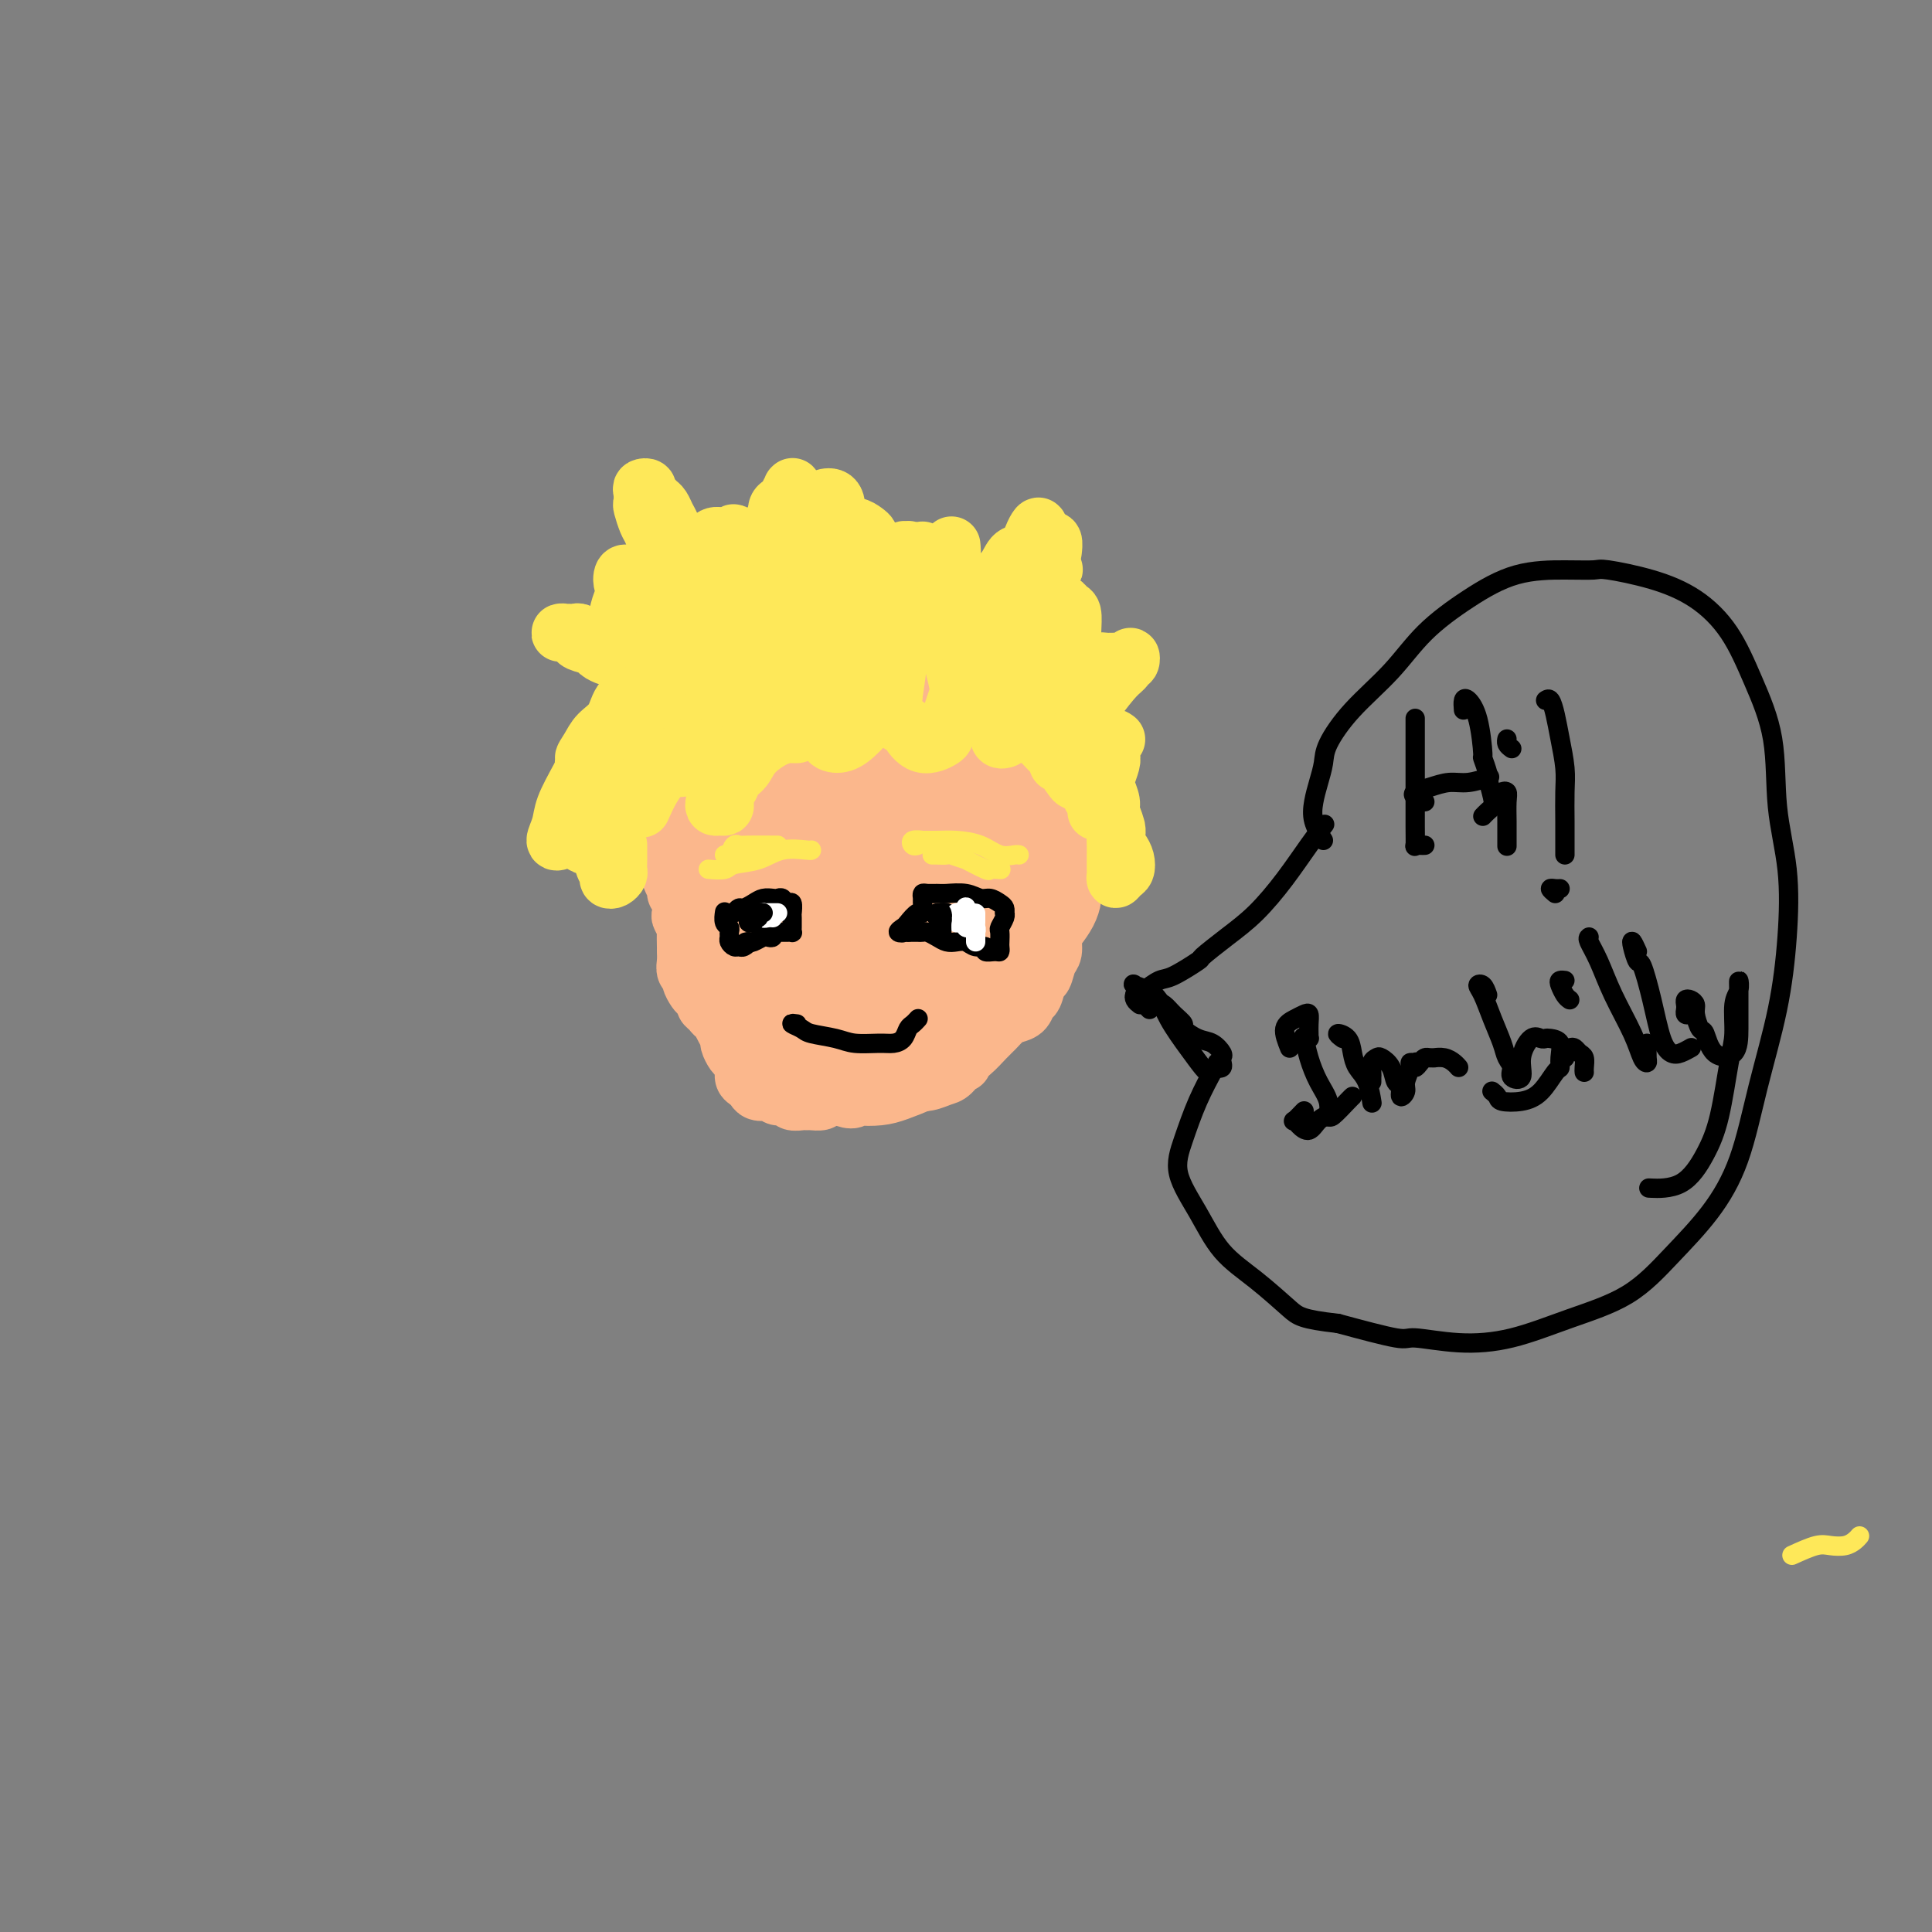 <svg viewBox='0 0 400 400' version='1.1' xmlns='http://www.w3.org/2000/svg' xmlns:xlink='http://www.w3.org/1999/xlink'><rect x="0" y="0" width="400" height="400" fill="#808080" stroke="none"/><g fill='none' stroke='#FBB78C' stroke-width='12' stroke-linecap='round' stroke-linejoin='round'><path d='M158,138c-0.779,-0.297 -1.558,-0.594 -2,-1c-0.442,-0.406 -0.546,-0.922 -1,-1c-0.454,-0.078 -1.258,0.283 -2,1c-0.742,0.717 -1.422,1.791 -2,3c-0.578,1.209 -1.056,2.554 -2,4c-0.944,1.446 -2.355,2.995 -3,5c-0.645,2.005 -0.523,4.467 -1,7c-0.477,2.533 -1.552,5.137 -2,8c-0.448,2.863 -0.268,5.984 0,9c0.268,3.016 0.625,5.928 1,9c0.375,3.072 0.768,6.305 2,9c1.232,2.695 3.302,4.851 5,7c1.698,2.149 3.024,4.291 5,6c1.976,1.709 4.602,2.986 7,4c2.398,1.014 4.567,1.767 7,2c2.433,0.233 5.128,-0.053 8,0c2.872,0.053 5.920,0.447 9,0c3.080,-0.447 6.193,-1.734 9,-3c2.807,-1.266 5.308,-2.511 8,-4c2.692,-1.489 5.573,-3.223 8,-5c2.427,-1.777 4.398,-3.599 6,-6c1.602,-2.401 2.835,-5.382 4,-8c1.165,-2.618 2.263,-4.872 3,-7c0.737,-2.128 1.114,-4.129 1,-7c-0.114,-2.871 -0.717,-6.611 -1,-8c-0.283,-1.389 -0.244,-0.427 -1,-2c-0.756,-1.573 -2.307,-5.683 -4,-9c-1.693,-3.317 -3.528,-5.842 -6,-8c-2.472,-2.158 -5.580,-3.950 -9,-5c-3.420,-1.050 -7.152,-1.360 -11,-2c-3.848,-0.640 -7.814,-1.612 -12,-2c-4.186,-0.388 -8.593,-0.194 -13,0'/><path d='M169,134c-7.338,0.058 -7.683,2.203 -10,4c-2.317,1.797 -6.606,3.245 -8,4c-1.394,0.755 0.106,0.816 -1,3c-1.106,2.184 -4.819,6.492 -7,11c-2.181,4.508 -2.831,9.215 -3,14c-0.169,4.785 0.143,9.648 1,14c0.857,4.352 2.260,8.194 4,12c1.740,3.806 3.819,7.575 6,10c2.181,2.425 4.466,3.504 7,4c2.534,0.496 5.316,0.407 8,-1c2.684,-1.407 5.268,-4.133 8,-7c2.732,-2.867 5.612,-5.876 8,-9c2.388,-3.124 4.286,-6.363 6,-10c1.714,-3.637 3.245,-7.670 4,-12c0.755,-4.330 0.736,-8.955 1,-13c0.264,-4.045 0.813,-7.509 0,-10c-0.813,-2.491 -2.986,-4.010 -5,-5c-2.014,-0.990 -3.867,-1.453 -6,-1c-2.133,0.453 -4.546,1.822 -7,3c-2.454,1.178 -4.951,2.166 -7,4c-2.049,1.834 -3.652,4.513 -5,7c-1.348,2.487 -2.441,4.783 -3,8c-0.559,3.217 -0.583,7.356 0,11c0.583,3.644 1.773,6.795 3,10c1.227,3.205 2.491,6.465 4,8c1.509,1.535 3.263,1.345 6,1c2.737,-0.345 6.457,-0.844 9,-2c2.543,-1.156 3.911,-2.970 6,-5c2.089,-2.030 4.900,-4.276 7,-7c2.100,-2.724 3.488,-5.926 5,-9c1.512,-3.074 3.146,-6.021 4,-9c0.854,-2.979 0.927,-5.989 1,-9'/><path d='M205,153c1.582,-5.991 0.537,-7.469 -1,-9c-1.537,-1.531 -3.565,-3.116 -6,-4c-2.435,-0.884 -5.276,-1.068 -8,0c-2.724,1.068 -5.332,3.389 -8,6c-2.668,2.611 -5.397,5.513 -8,9c-2.603,3.487 -5.079,7.557 -6,11c-0.921,3.443 -0.286,6.257 0,10c0.286,3.743 0.224,8.415 1,12c0.776,3.585 2.391,6.082 4,8c1.609,1.918 3.213,3.255 5,4c1.787,0.745 3.759,0.898 6,0c2.241,-0.898 4.752,-2.845 7,-5c2.248,-2.155 4.235,-4.517 6,-7c1.765,-2.483 3.310,-5.087 4,-6c0.690,-0.913 0.526,-0.133 1,-2c0.474,-1.867 1.587,-6.379 2,-8c0.413,-1.621 0.124,-0.351 0,-2c-0.124,-1.649 -0.085,-6.218 0,-8c0.085,-1.782 0.217,-0.777 0,-3c-0.217,-2.223 -0.781,-7.674 -2,-11c-1.219,-3.326 -3.092,-4.528 -5,-5c-1.908,-0.472 -3.850,-0.215 -6,1c-2.150,1.215 -4.507,3.388 -6,6c-1.493,2.612 -2.124,5.664 -3,9c-0.876,3.336 -1.999,6.957 -2,11c-0.001,4.043 1.121,8.508 2,12c0.879,3.492 1.515,6.012 2,7c0.485,0.988 0.818,0.444 2,1c1.182,0.556 3.212,2.211 5,3c1.788,0.789 3.334,0.713 5,0c1.666,-0.713 3.452,-2.061 5,-4c1.548,-1.939 2.858,-4.468 4,-7c1.142,-2.532 2.115,-5.066 3,-8c0.885,-2.934 1.681,-6.267 2,-9c0.319,-2.733 0.159,-4.867 0,-7'/><path d='M210,158c0.872,-4.488 0.551,-3.707 0,-3c-0.551,0.707 -1.332,1.341 -2,3c-0.668,1.659 -1.224,4.343 -2,7c-0.776,2.657 -1.772,5.285 -2,8c-0.228,2.715 0.313,5.516 1,8c0.687,2.484 1.522,4.652 2,6c0.478,1.348 0.600,1.877 1,2c0.400,0.123 1.079,-0.161 2,-1c0.921,-0.839 2.086,-2.232 3,-4c0.914,-1.768 1.577,-3.911 2,-6c0.423,-2.089 0.604,-4.126 1,-7c0.396,-2.874 1.006,-6.587 1,-9c-0.006,-2.413 -0.628,-3.527 -1,-4c-0.372,-0.473 -0.493,-0.305 -1,1c-0.507,1.305 -1.400,3.747 -2,6c-0.600,2.253 -0.907,4.318 -1,7c-0.093,2.682 0.028,5.980 0,8c-0.028,2.020 -0.204,2.761 0,4c0.204,1.239 0.787,2.974 1,3c0.213,0.026 0.056,-1.659 0,-3c-0.056,-1.341 -0.009,-2.339 0,-4c0.009,-1.661 -0.018,-3.986 0,-6c0.018,-2.014 0.081,-3.715 0,-5c-0.081,-1.285 -0.305,-2.152 -1,-2c-0.695,0.152 -1.862,1.323 -3,3c-1.138,1.677 -2.247,3.861 -3,6c-0.753,2.139 -1.150,4.233 -2,6c-0.850,1.767 -2.152,3.206 -3,4c-0.848,0.794 -1.242,0.941 -2,1c-0.758,0.059 -1.879,0.029 -3,0'/><path d='M196,187c-0.857,0.261 -0.500,0.414 -1,0c-0.500,-0.414 -1.858,-1.395 -3,-3c-1.142,-1.605 -2.069,-3.833 -3,-6c-0.931,-2.167 -1.865,-4.272 -3,-7c-1.135,-2.728 -2.471,-6.078 -4,-8c-1.529,-1.922 -3.252,-2.414 -5,-3c-1.748,-0.586 -3.520,-1.265 -5,-2c-1.480,-0.735 -2.667,-1.527 -4,-2c-1.333,-0.473 -2.813,-0.628 -4,-1c-1.187,-0.372 -2.080,-0.962 -3,0c-0.920,0.962 -1.867,3.478 -3,6c-1.133,2.522 -2.453,5.052 -3,8c-0.547,2.948 -0.322,6.314 0,10c0.322,3.686 0.739,7.692 2,11c1.261,3.308 3.365,5.917 5,8c1.635,2.083 2.801,3.639 4,4c1.199,0.361 2.430,-0.475 3,-1c0.570,-0.525 0.480,-0.740 1,-2c0.520,-1.260 1.652,-3.566 3,-6c1.348,-2.434 2.913,-4.996 4,-8c1.087,-3.004 1.695,-6.452 2,-10c0.305,-3.548 0.308,-7.198 0,-11c-0.308,-3.802 -0.927,-7.758 -2,-11c-1.073,-3.242 -2.602,-5.772 -4,-8c-1.398,-2.228 -2.667,-4.155 -4,-5c-1.333,-0.845 -2.730,-0.607 -4,0c-1.270,0.607 -2.414,1.584 -4,3c-1.586,1.416 -3.614,3.271 -5,6c-1.386,2.729 -2.128,6.334 -3,10c-0.872,3.666 -1.873,7.395 -2,12c-0.127,4.605 0.620,10.086 1,15c0.380,4.914 0.394,9.261 1,13c0.606,3.739 1.803,6.869 3,10'/><path d='M156,209c1.667,7.124 3.336,5.934 5,6c1.664,0.066 3.323,1.389 5,2c1.677,0.611 3.373,0.511 5,0c1.627,-0.511 3.185,-1.431 4,-2c0.815,-0.569 0.886,-0.785 2,-2c1.114,-1.215 3.272,-3.429 5,-6c1.728,-2.571 3.028,-5.498 4,-8c0.972,-2.502 1.616,-4.579 2,-7c0.384,-2.421 0.509,-5.187 1,-8c0.491,-2.813 1.349,-5.672 1,-8c-0.349,-2.328 -1.904,-4.124 -3,-5c-1.096,-0.876 -1.732,-0.832 -2,-1c-0.268,-0.168 -0.169,-0.547 -1,-1c-0.831,-0.453 -2.592,-0.980 -4,-1c-1.408,-0.020 -2.462,0.466 -4,1c-1.538,0.534 -3.560,1.117 -5,2c-1.440,0.883 -2.299,2.068 -3,4c-0.701,1.932 -1.244,4.612 -2,7c-0.756,2.388 -1.726,4.483 -2,7c-0.274,2.517 0.149,5.456 1,8c0.851,2.544 2.129,4.694 3,7c0.871,2.306 1.334,4.769 2,7c0.666,2.231 1.533,4.230 2,5c0.467,0.770 0.534,0.310 1,1c0.466,0.690 1.332,2.529 2,4c0.668,1.471 1.137,2.575 2,3c0.863,0.425 2.121,0.172 3,0c0.879,-0.172 1.379,-0.264 2,-1c0.621,-0.736 1.364,-2.115 2,-3c0.636,-0.885 1.165,-1.276 2,-2c0.835,-0.724 1.976,-1.782 3,-3c1.024,-1.218 1.929,-2.597 3,-4c1.071,-1.403 2.306,-2.829 3,-4c0.694,-1.171 0.847,-2.085 1,-3'/><path d='M196,204c0.978,-1.900 -0.077,-1.150 0,-2c0.077,-0.850 1.287,-3.300 2,-5c0.713,-1.700 0.930,-2.650 1,-4c0.070,-1.350 -0.008,-3.099 0,-4c0.008,-0.901 0.100,-0.952 0,-1c-0.100,-0.048 -0.393,-0.093 -1,0c-0.607,0.093 -1.528,0.323 -2,1c-0.472,0.677 -0.494,1.802 -1,3c-0.506,1.198 -1.497,2.470 -2,3c-0.503,0.530 -0.520,0.319 -1,1c-0.480,0.681 -1.424,2.256 -2,4c-0.576,1.744 -0.785,3.659 -1,6c-0.215,2.341 -0.435,5.108 0,7c0.435,1.892 1.524,2.909 2,4c0.476,1.091 0.340,2.257 1,3c0.660,0.743 2.117,1.064 3,1c0.883,-0.064 1.193,-0.514 2,-1c0.807,-0.486 2.111,-1.006 3,-2c0.889,-0.994 1.362,-2.460 2,-4c0.638,-1.540 1.440,-3.155 2,-5c0.560,-1.845 0.878,-3.920 1,-6c0.122,-2.080 0.048,-4.163 0,-6c-0.048,-1.837 -0.069,-3.427 0,-4c0.069,-0.573 0.230,-0.129 0,0c-0.230,0.129 -0.850,-0.059 -1,0c-0.150,0.059 0.170,0.363 0,1c-0.170,0.637 -0.829,1.606 -1,2c-0.171,0.394 0.148,0.212 0,1c-0.148,0.788 -0.761,2.546 -1,4c-0.239,1.454 -0.103,2.605 0,3c0.103,0.395 0.172,0.034 0,1c-0.172,0.966 -0.585,3.260 -1,5c-0.415,1.740 -0.833,2.926 -1,4c-0.167,1.074 -0.084,2.037 0,3'/><path d='M200,217c-0.901,4.283 -0.653,2.990 -1,3c-0.347,0.010 -1.290,1.323 -2,2c-0.710,0.677 -1.187,0.717 -2,1c-0.813,0.283 -1.961,0.808 -3,1c-1.039,0.192 -1.968,0.052 -3,0c-1.032,-0.052 -2.167,-0.014 -3,0c-0.833,0.014 -1.364,0.004 -2,0c-0.636,-0.004 -1.378,-0.001 -2,0c-0.622,0.001 -1.125,0.001 -2,0c-0.875,-0.001 -2.122,-0.003 -3,0c-0.878,0.003 -1.386,0.012 -2,0c-0.614,-0.012 -1.333,-0.046 -2,0c-0.667,0.046 -1.282,0.171 -2,0c-0.718,-0.171 -1.539,-0.638 -2,-1c-0.461,-0.362 -0.561,-0.618 -1,-1c-0.439,-0.382 -1.217,-0.891 -2,-1c-0.783,-0.109 -1.572,0.181 -2,0c-0.428,-0.181 -0.497,-0.832 -1,-1c-0.503,-0.168 -1.442,0.148 -2,0c-0.558,-0.148 -0.735,-0.758 -1,-1c-0.265,-0.242 -0.619,-0.115 -1,0c-0.381,0.115 -0.789,0.219 -1,0c-0.211,-0.219 -0.223,-0.760 0,-1c0.223,-0.240 0.682,-0.180 1,0c0.318,0.180 0.496,0.481 1,1c0.504,0.519 1.334,1.255 2,2c0.666,0.745 1.168,1.499 2,2c0.832,0.501 1.993,0.750 3,1c1.007,0.250 1.859,0.500 3,1c1.141,0.500 2.570,1.250 4,2'/><path d='M174,227c2.837,1.240 2.930,0.340 3,0c0.070,-0.340 0.119,-0.121 1,0c0.881,0.121 2.595,0.146 4,0c1.405,-0.146 2.501,-0.461 4,-1c1.499,-0.539 3.403,-1.303 5,-2c1.597,-0.697 2.889,-1.327 4,-2c1.111,-0.673 2.041,-1.388 3,-2c0.959,-0.612 1.947,-1.120 3,-2c1.053,-0.880 2.170,-2.133 3,-3c0.830,-0.867 1.374,-1.350 2,-2c0.626,-0.650 1.333,-1.467 2,-2c0.667,-0.533 1.292,-0.781 2,-1c0.708,-0.219 1.499,-0.410 2,-1c0.501,-0.590 0.711,-1.580 1,-2c0.289,-0.420 0.656,-0.271 1,-1c0.344,-0.729 0.666,-2.335 1,-3c0.334,-0.665 0.680,-0.390 1,-1c0.320,-0.610 0.614,-2.105 1,-3c0.386,-0.895 0.864,-1.188 1,-2c0.136,-0.812 -0.069,-2.141 0,-3c0.069,-0.859 0.414,-1.246 1,-2c0.586,-0.754 1.415,-1.875 2,-3c0.585,-1.125 0.927,-2.255 1,-3c0.073,-0.745 -0.124,-1.104 0,-2c0.124,-0.896 0.570,-2.329 1,-3c0.430,-0.671 0.844,-0.580 1,-1c0.156,-0.420 0.053,-1.350 0,-2c-0.053,-0.650 -0.055,-1.020 0,-1c0.055,0.020 0.169,0.428 0,1c-0.169,0.572 -0.620,1.306 -1,2c-0.380,0.694 -0.690,1.347 -1,2'/><path d='M222,182c-0.441,0.821 -0.542,0.872 -1,2c-0.458,1.128 -1.272,3.332 -2,5c-0.728,1.668 -1.370,2.800 -2,4c-0.630,1.200 -1.250,2.467 -2,4c-0.750,1.533 -1.632,3.331 -2,4c-0.368,0.669 -0.222,0.208 -1,1c-0.778,0.792 -2.478,2.835 -4,4c-1.522,1.165 -2.865,1.450 -4,2c-1.135,0.550 -2.064,1.365 -3,2c-0.936,0.635 -1.881,1.091 -3,2c-1.119,0.909 -2.413,2.271 -4,3c-1.587,0.729 -3.466,0.825 -5,1c-1.534,0.175 -2.722,0.428 -4,1c-1.278,0.572 -2.645,1.464 -4,2c-1.355,0.536 -2.700,0.718 -4,1c-1.300,0.282 -2.557,0.664 -4,1c-1.443,0.336 -3.072,0.626 -4,1c-0.928,0.374 -1.156,0.831 -2,1c-0.844,0.169 -2.305,0.049 -3,0c-0.695,-0.049 -0.624,-0.027 -1,0c-0.376,0.027 -1.201,0.060 -2,0c-0.799,-0.060 -1.573,-0.215 -2,0c-0.427,0.215 -0.506,0.798 -1,1c-0.494,0.202 -1.404,0.024 -2,0c-0.596,-0.024 -0.878,0.107 -1,0c-0.122,-0.107 -0.084,-0.453 0,-1c0.084,-0.547 0.215,-1.296 0,-2c-0.215,-0.704 -0.776,-1.363 -1,-2c-0.224,-0.637 -0.112,-1.253 0,-2c0.112,-0.747 0.222,-1.624 0,-3c-0.222,-1.376 -0.778,-3.250 -1,-4c-0.222,-0.750 -0.111,-0.375 0,0'/><path d='M153,210c-0.333,-2.333 -0.167,-1.167 0,0'/><path d='M180,222c-0.339,-0.006 -0.678,-0.012 -1,0c-0.322,0.012 -0.625,0.041 -1,0c-0.375,-0.041 -0.820,-0.152 -1,0c-0.180,0.152 -0.095,0.566 0,1c0.095,0.434 0.199,0.886 0,1c-0.199,0.114 -0.701,-0.110 -1,0c-0.299,0.110 -0.394,0.555 -1,1c-0.606,0.445 -1.724,0.890 -2,1c-0.276,0.110 0.291,-0.114 0,0c-0.291,0.114 -1.439,0.566 -2,1c-0.561,0.434 -0.536,0.849 -1,1c-0.464,0.151 -1.419,0.036 -2,0c-0.581,-0.036 -0.789,0.005 -1,0c-0.211,-0.005 -0.424,-0.058 -1,0c-0.576,0.058 -1.515,0.225 -2,0c-0.485,-0.225 -0.515,-0.844 -1,-1c-0.485,-0.156 -1.425,0.151 -2,0c-0.575,-0.151 -0.784,-0.762 -1,-1c-0.216,-0.238 -0.440,-0.105 -1,0c-0.560,0.105 -1.456,0.180 -2,0c-0.544,-0.180 -0.737,-0.616 -1,-1c-0.263,-0.384 -0.595,-0.718 -1,-1c-0.405,-0.282 -0.883,-0.513 -1,-1c-0.117,-0.487 0.127,-1.229 0,-2c-0.127,-0.771 -0.625,-1.572 -1,-2c-0.375,-0.428 -0.625,-0.485 -1,-1c-0.375,-0.515 -0.874,-1.489 -1,-2c-0.126,-0.511 0.120,-0.561 0,-1c-0.120,-0.439 -0.606,-1.268 -1,-2c-0.394,-0.732 -0.697,-1.366 -1,-2'/><path d='M149,211c-1.421,-2.499 -0.972,-1.247 -1,-1c-0.028,0.247 -0.532,-0.510 -1,-1c-0.468,-0.490 -0.900,-0.712 -1,-1c-0.100,-0.288 0.132,-0.641 0,-1c-0.132,-0.359 -0.628,-0.726 -1,-1c-0.372,-0.274 -0.622,-0.457 -1,-1c-0.378,-0.543 -0.886,-1.445 -1,-2c-0.114,-0.555 0.166,-0.762 0,-1c-0.166,-0.238 -0.777,-0.505 -1,-1c-0.223,-0.495 -0.059,-1.216 0,-2c0.059,-0.784 0.012,-1.629 0,-2c-0.012,-0.371 0.011,-0.268 0,-1c-0.011,-0.732 -0.054,-2.298 0,-3c0.054,-0.702 0.207,-0.542 0,-1c-0.207,-0.458 -0.772,-1.536 -1,-2c-0.228,-0.464 -0.118,-0.313 0,-1c0.118,-0.687 0.242,-2.211 0,-3c-0.242,-0.789 -0.852,-0.841 -1,-1c-0.148,-0.159 0.167,-0.424 0,-1c-0.167,-0.576 -0.815,-1.463 -1,-2c-0.185,-0.537 0.094,-0.725 0,-1c-0.094,-0.275 -0.561,-0.637 -1,-1c-0.439,-0.363 -0.850,-0.726 -1,-1c-0.150,-0.274 -0.040,-0.458 0,-1c0.040,-0.542 0.011,-1.441 0,-2c-0.011,-0.559 -0.003,-0.779 0,-1c0.003,-0.221 0.001,-0.443 0,-1c-0.001,-0.557 -0.000,-1.448 0,-2c0.000,-0.552 0.000,-0.764 0,-1c-0.000,-0.236 -0.000,-0.496 0,-1c0.000,-0.504 0.000,-1.252 0,-2'/><path d='M137,168c-0.683,-5.628 0.608,-2.198 1,-1c0.392,1.198 -0.117,0.163 0,-1c0.117,-1.163 0.860,-2.454 1,-3c0.140,-0.546 -0.323,-0.346 0,-1c0.323,-0.654 1.432,-2.161 2,-3c0.568,-0.839 0.596,-1.008 1,-2c0.404,-0.992 1.186,-2.805 2,-4c0.814,-1.195 1.661,-1.770 2,-2c0.339,-0.230 0.169,-0.115 0,0'/></g>
<g fill='none' stroke='#FEE859' stroke-width='12' stroke-linecap='round' stroke-linejoin='round'><path d='M128,136c-0.368,-0.024 -0.736,-0.048 -1,0c-0.264,0.048 -0.423,0.168 -1,0c-0.577,-0.168 -1.573,-0.623 -2,-1c-0.427,-0.377 -0.287,-0.675 -1,-1c-0.713,-0.325 -2.280,-0.676 -3,-1c-0.720,-0.324 -0.592,-0.623 -1,-1c-0.408,-0.377 -1.351,-0.834 -2,-1c-0.649,-0.166 -1.005,-0.041 -1,0c0.005,0.041 0.371,-0.003 1,0c0.629,0.003 1.521,0.054 2,0c0.479,-0.054 0.544,-0.213 1,0c0.456,0.213 1.304,0.798 2,1c0.696,0.202 1.242,0.022 2,0c0.758,-0.022 1.729,0.113 3,0c1.271,-0.113 2.842,-0.474 4,-1c1.158,-0.526 1.904,-1.216 3,-2c1.096,-0.784 2.542,-1.663 3,-2c0.458,-0.337 -0.074,-0.132 0,0c0.074,0.132 0.752,0.190 1,0c0.248,-0.190 0.067,-0.628 0,-1c-0.067,-0.372 -0.019,-0.678 0,-1c0.019,-0.322 0.010,-0.661 0,-1'/><path d='M138,124c0.855,-1.236 -0.507,-0.826 -1,-1c-0.493,-0.174 -0.117,-0.934 0,-2c0.117,-1.066 -0.024,-2.439 0,-3c0.024,-0.561 0.214,-0.309 0,-1c-0.214,-0.691 -0.832,-2.326 -1,-3c-0.168,-0.674 0.112,-0.389 0,-1c-0.112,-0.611 -0.618,-2.118 -1,-3c-0.382,-0.882 -0.639,-1.140 -1,-2c-0.361,-0.860 -0.825,-2.322 -1,-3c-0.175,-0.678 -0.062,-0.571 0,-1c0.062,-0.429 0.072,-1.394 0,-2c-0.072,-0.606 -0.227,-0.853 0,-1c0.227,-0.147 0.834,-0.195 1,0c0.166,0.195 -0.110,0.633 0,1c0.110,0.367 0.607,0.664 1,1c0.393,0.336 0.683,0.713 1,1c0.317,0.287 0.662,0.486 1,1c0.338,0.514 0.669,1.344 1,2c0.331,0.656 0.662,1.137 1,2c0.338,0.863 0.682,2.109 1,3c0.318,0.891 0.609,1.429 1,2c0.391,0.571 0.883,1.175 1,2c0.117,0.825 -0.140,1.870 0,3c0.140,1.130 0.678,2.344 1,3c0.322,0.656 0.426,0.753 1,1c0.574,0.247 1.616,0.643 2,1c0.384,0.357 0.110,0.673 0,1c-0.110,0.327 -0.055,0.663 0,1'/><path d='M146,126c2.254,3.551 1.388,0.429 1,-1c-0.388,-1.429 -0.300,-1.167 0,-1c0.300,0.167 0.812,0.237 1,0c0.188,-0.237 0.054,-0.782 0,-1c-0.054,-0.218 -0.027,-0.109 0,0'/><path d='M128,130c0.002,0.085 0.003,0.170 0,0c-0.003,-0.170 -0.011,-0.594 0,-1c0.011,-0.406 0.042,-0.795 0,-1c-0.042,-0.205 -0.155,-0.226 0,-1c0.155,-0.774 0.578,-2.302 1,-3c0.422,-0.698 0.841,-0.567 1,-1c0.159,-0.433 0.056,-1.430 0,-2c-0.056,-0.570 -0.064,-0.714 0,-1c0.064,-0.286 0.201,-0.714 0,-1c-0.201,-0.286 -0.740,-0.430 -1,0c-0.260,0.430 -0.242,1.436 0,2c0.242,0.564 0.708,0.687 1,1c0.292,0.313 0.411,0.816 1,1c0.589,0.184 1.648,0.050 2,0c0.352,-0.050 -0.004,-0.017 0,0c0.004,0.017 0.368,0.016 1,0c0.632,-0.016 1.533,-0.049 2,0c0.467,0.049 0.500,0.179 1,0c0.500,-0.179 1.468,-0.668 2,-1c0.532,-0.332 0.630,-0.508 1,-1c0.370,-0.492 1.012,-1.301 2,-2c0.988,-0.699 2.320,-1.287 3,-2c0.680,-0.713 0.707,-1.550 1,-2c0.293,-0.450 0.852,-0.513 1,-1c0.148,-0.487 -0.115,-1.398 0,-2c0.115,-0.602 0.608,-0.893 1,-1c0.392,-0.107 0.682,-0.029 1,0c0.318,0.029 0.662,0.008 1,0c0.338,-0.008 0.669,-0.004 1,0'/><path d='M151,111c1.852,-1.531 0.480,0.141 0,1c-0.480,0.859 -0.070,0.906 0,1c0.070,0.094 -0.202,0.235 0,1c0.202,0.765 0.876,2.155 1,3c0.124,0.845 -0.304,1.144 0,2c0.304,0.856 1.339,2.269 2,3c0.661,0.731 0.948,0.782 1,1c0.052,0.218 -0.130,0.605 0,1c0.130,0.395 0.572,0.800 1,1c0.428,0.200 0.843,0.195 1,0c0.157,-0.195 0.056,-0.580 0,-1c-0.056,-0.420 -0.068,-0.876 0,-1c0.068,-0.124 0.214,0.084 0,0c-0.214,-0.084 -0.790,-0.460 -1,-1c-0.210,-0.540 -0.053,-1.244 0,-2c0.053,-0.756 0.003,-1.564 0,-2c-0.003,-0.436 0.040,-0.501 0,-1c-0.040,-0.499 -0.164,-1.431 0,-2c0.164,-0.569 0.617,-0.774 1,-1c0.383,-0.226 0.697,-0.472 1,0c0.303,0.472 0.597,1.661 1,2c0.403,0.339 0.915,-0.172 1,0c0.085,0.172 -0.259,1.028 0,2c0.259,0.972 1.120,2.059 2,3c0.880,0.941 1.777,1.736 2,2c0.223,0.264 -0.229,-0.001 0,0c0.229,0.001 1.139,0.270 2,0c0.861,-0.270 1.675,-1.077 2,-2c0.325,-0.923 0.163,-1.961 0,-3'/><path d='M168,118c0.781,-1.101 0.734,-1.353 1,-2c0.266,-0.647 0.845,-1.691 1,-2c0.155,-0.309 -0.113,0.115 0,0c0.113,-0.115 0.608,-0.770 1,-1c0.392,-0.230 0.682,-0.034 1,0c0.318,0.034 0.664,-0.093 1,0c0.336,0.093 0.664,0.405 1,1c0.336,0.595 0.682,1.474 1,2c0.318,0.526 0.610,0.698 1,1c0.390,0.302 0.879,0.733 1,1c0.121,0.267 -0.125,0.370 0,0c0.125,-0.370 0.623,-1.212 1,-2c0.377,-0.788 0.635,-1.520 1,-2c0.365,-0.480 0.838,-0.707 1,-1c0.162,-0.293 0.012,-0.652 0,-1c-0.012,-0.348 0.113,-0.685 0,-1c-0.113,-0.315 -0.463,-0.608 -1,-1c-0.537,-0.392 -1.259,-0.883 -2,-1c-0.741,-0.117 -1.501,0.141 -2,0c-0.499,-0.141 -0.739,-0.681 -1,-1c-0.261,-0.319 -0.545,-0.418 -1,-1c-0.455,-0.582 -1.081,-1.646 -2,-2c-0.919,-0.354 -2.131,0.001 -3,0c-0.869,-0.001 -1.396,-0.357 -2,0c-0.604,0.357 -1.286,1.428 -2,2c-0.714,0.572 -1.461,0.644 -2,1c-0.539,0.356 -0.871,0.996 -1,1c-0.129,0.004 -0.055,-0.628 0,-1c0.055,-0.372 0.092,-0.485 0,-1c-0.092,-0.515 -0.312,-1.433 0,-2c0.312,-0.567 1.156,-0.784 2,-1'/><path d='M163,104c0.535,-1.164 0.872,-1.573 1,-2c0.128,-0.427 0.047,-0.870 0,-1c-0.047,-0.130 -0.059,0.053 0,0c0.059,-0.053 0.187,-0.342 0,0c-0.187,0.342 -0.691,1.317 -1,2c-0.309,0.683 -0.423,1.076 -1,2c-0.577,0.924 -1.617,2.378 -2,3c-0.383,0.622 -0.110,0.410 0,1c0.110,0.590 0.055,1.981 0,3c-0.055,1.019 -0.110,1.665 0,2c0.110,0.335 0.386,0.360 1,0c0.614,-0.360 1.568,-1.105 2,-2c0.432,-0.895 0.344,-1.939 1,-3c0.656,-1.061 2.056,-2.140 3,-3c0.944,-0.860 1.432,-1.503 2,-2c0.568,-0.497 1.217,-0.849 2,-1c0.783,-0.151 1.701,-0.099 2,1c0.299,1.099 -0.020,3.247 0,5c0.020,1.753 0.381,3.111 1,5c0.619,1.889 1.498,4.311 2,6c0.502,1.689 0.629,2.647 1,3c0.371,0.353 0.988,0.101 2,0c1.012,-0.101 2.418,-0.051 3,-1c0.582,-0.949 0.338,-2.897 1,-4c0.662,-1.103 2.230,-1.361 3,-2c0.770,-0.639 0.742,-1.660 1,-2c0.258,-0.340 0.801,0.002 1,0c0.199,-0.002 0.054,-0.347 0,0c-0.054,0.347 -0.015,1.385 0,2c0.015,0.615 0.008,0.808 0,1'/><path d='M188,117c0.000,0.500 0.000,0.250 0,0'/><path d='M145,131c-0.875,-0.742 -1.749,-1.484 -2,-2c-0.251,-0.516 0.122,-0.807 0,-1c-0.122,-0.193 -0.739,-0.288 -1,0c-0.261,0.288 -0.164,0.960 -1,2c-0.836,1.040 -2.603,2.449 -4,4c-1.397,1.551 -2.424,3.245 -3,5c-0.576,1.755 -0.701,3.570 -1,5c-0.299,1.430 -0.771,2.476 -1,3c-0.229,0.524 -0.213,0.528 0,1c0.213,0.472 0.625,1.412 1,2c0.375,0.588 0.714,0.824 1,1c0.286,0.176 0.519,0.293 1,0c0.481,-0.293 1.209,-0.994 2,-2c0.791,-1.006 1.644,-2.316 3,-4c1.356,-1.684 3.217,-3.743 5,-6c1.783,-2.257 3.490,-4.713 5,-7c1.510,-2.287 2.823,-4.406 4,-6c1.177,-1.594 2.217,-2.662 3,-3c0.783,-0.338 1.309,0.052 1,1c-0.309,0.948 -1.454,2.452 -2,3c-0.546,0.548 -0.494,0.141 -1,1c-0.506,0.859 -1.571,2.984 -2,4c-0.429,1.016 -0.223,0.924 -1,2c-0.777,1.076 -2.539,3.321 -4,6c-1.461,2.679 -2.622,5.792 -4,9c-1.378,3.208 -2.975,6.510 -4,8c-1.025,1.490 -1.479,1.169 -1,1c0.479,-0.169 1.891,-0.187 3,-1c1.109,-0.813 1.917,-2.420 3,-4c1.083,-1.580 2.442,-3.133 4,-5c1.558,-1.867 3.314,-4.047 5,-6c1.686,-1.953 3.300,-3.680 5,-6c1.700,-2.320 3.486,-5.234 5,-7c1.514,-1.766 2.757,-2.383 4,-3'/><path d='M168,126c4.234,-4.463 0.819,-0.120 -1,3c-1.819,3.120 -2.041,5.019 -3,7c-0.959,1.981 -2.655,4.046 -4,6c-1.345,1.954 -2.339,3.796 -3,5c-0.661,1.204 -0.989,1.768 -1,2c-0.011,0.232 0.296,0.130 1,0c0.704,-0.130 1.806,-0.290 3,-1c1.194,-0.710 2.481,-1.971 4,-4c1.519,-2.029 3.269,-4.826 5,-7c1.731,-2.174 3.442,-3.726 5,-6c1.558,-2.274 2.962,-5.271 4,-7c1.038,-1.729 1.708,-2.189 2,-2c0.292,0.189 0.205,1.027 0,1c-0.205,-0.027 -0.529,-0.919 -1,0c-0.471,0.919 -1.087,3.648 -2,6c-0.913,2.352 -2.121,4.328 -3,7c-0.879,2.672 -1.429,6.040 -2,9c-0.571,2.960 -1.162,5.511 -1,7c0.162,1.489 1.078,1.914 2,2c0.922,0.086 1.851,-0.169 3,-1c1.149,-0.831 2.517,-2.240 4,-4c1.483,-1.760 3.082,-3.872 4,-6c0.918,-2.128 1.156,-4.272 2,-7c0.844,-2.728 2.295,-6.042 3,-9c0.705,-2.958 0.663,-5.562 1,-8c0.337,-2.438 1.055,-4.711 1,-5c-0.055,-0.289 -0.881,1.407 -2,4c-1.119,2.593 -2.532,6.083 -3,9c-0.468,2.917 0.009,5.262 0,8c-0.009,2.738 -0.505,5.869 -1,9'/><path d='M185,144c-0.504,5.992 1.236,5.971 2,6c0.764,0.029 0.551,0.109 1,1c0.449,0.891 1.561,2.595 3,3c1.439,0.405 3.206,-0.487 4,-1c0.794,-0.513 0.615,-0.645 1,-2c0.385,-1.355 1.333,-3.932 2,-6c0.667,-2.068 1.054,-3.628 1,-6c-0.054,-2.372 -0.550,-5.557 -1,-9c-0.450,-3.443 -0.856,-7.145 -1,-10c-0.144,-2.855 -0.026,-4.861 0,-6c0.026,-1.139 -0.039,-1.409 0,-1c0.039,0.409 0.182,1.496 0,3c-0.182,1.504 -0.690,3.425 -1,6c-0.310,2.575 -0.424,5.806 0,9c0.424,3.194 1.384,6.352 2,9c0.616,2.648 0.888,4.787 2,6c1.112,1.213 3.063,1.502 4,1c0.937,-0.502 0.858,-1.793 1,-2c0.142,-0.207 0.505,0.670 1,0c0.495,-0.670 1.122,-2.887 2,-5c0.878,-2.113 2.008,-4.121 3,-7c0.992,-2.879 1.845,-6.630 2,-10c0.155,-3.370 -0.389,-6.358 0,-9c0.389,-2.642 1.710,-4.937 2,-5c0.290,-0.063 -0.452,2.107 -1,4c-0.548,1.893 -0.904,3.509 -1,6c-0.096,2.491 0.068,5.855 0,9c-0.068,3.145 -0.366,6.069 0,9c0.366,2.931 1.397,5.868 2,7c0.603,1.132 0.778,0.459 1,1c0.222,0.541 0.492,2.298 1,3c0.508,0.702 1.254,0.351 2,0'/><path d='M219,148c1.321,1.355 1.623,-0.758 2,-2c0.377,-1.242 0.830,-1.614 1,-3c0.170,-1.386 0.057,-3.788 0,-6c-0.057,-2.212 -0.058,-4.236 0,-6c0.058,-1.764 0.174,-3.268 0,-4c-0.174,-0.732 -0.639,-0.693 -1,-1c-0.361,-0.307 -0.617,-0.960 -1,-1c-0.383,-0.040 -0.894,0.534 -1,2c-0.106,1.466 0.194,3.822 0,6c-0.194,2.178 -0.882,4.176 -1,7c-0.118,2.824 0.335,6.474 1,9c0.665,2.526 1.541,3.928 2,6c0.459,2.072 0.501,4.812 1,6c0.499,1.188 1.456,0.822 2,1c0.544,0.178 0.675,0.899 1,1c0.325,0.101 0.844,-0.418 1,-1c0.156,-0.582 -0.049,-1.228 0,-2c0.049,-0.772 0.353,-1.671 0,-2c-0.353,-0.329 -1.364,-0.089 -2,0c-0.636,0.089 -0.896,0.025 -1,0c-0.104,-0.025 -0.052,-0.013 0,0'/><path d='M140,145c-1.169,0.085 -2.339,0.170 -3,0c-0.661,-0.170 -0.814,-0.595 -1,-1c-0.186,-0.405 -0.405,-0.789 -1,-1c-0.595,-0.211 -1.567,-0.247 -2,0c-0.433,0.247 -0.328,0.779 -1,1c-0.672,0.221 -2.120,0.131 -3,1c-0.880,0.869 -1.193,2.696 -2,4c-0.807,1.304 -2.109,2.087 -3,3c-0.891,0.913 -1.372,1.958 -2,3c-0.628,1.042 -1.403,2.081 -1,2c0.403,-0.081 1.982,-1.282 3,-2c1.018,-0.718 1.473,-0.952 2,-2c0.527,-1.048 1.125,-2.910 2,-4c0.875,-1.090 2.029,-1.409 3,-2c0.971,-0.591 1.761,-1.454 2,-2c0.239,-0.546 -0.072,-0.773 -1,0c-0.928,0.773 -2.472,2.547 -4,4c-1.528,1.453 -3.040,2.586 -4,4c-0.960,1.414 -1.368,3.111 -2,4c-0.632,0.889 -1.489,0.970 -1,1c0.489,0.030 2.324,0.008 3,0c0.676,-0.008 0.193,-0.002 0,0c-0.193,0.002 -0.097,0.001 0,0'/><path d='M142,150c-0.252,0.117 -0.505,0.233 -1,0c-0.495,-0.233 -1.234,-0.816 -2,-1c-0.766,-0.184 -1.560,0.032 -2,0c-0.440,-0.032 -0.525,-0.313 -1,0c-0.475,0.313 -1.340,1.219 -2,2c-0.660,0.781 -1.114,1.436 -2,2c-0.886,0.564 -2.202,1.038 -3,2c-0.798,0.962 -1.077,2.413 -2,4c-0.923,1.587 -2.490,3.310 -3,4c-0.510,0.690 0.035,0.345 0,1c-0.035,0.655 -0.651,2.308 -1,3c-0.349,0.692 -0.430,0.424 -1,1c-0.570,0.576 -1.628,1.996 -2,3c-0.372,1.004 -0.059,1.590 0,2c0.059,0.410 -0.138,0.642 0,1c0.138,0.358 0.611,0.840 1,1c0.389,0.160 0.696,-0.004 1,0c0.304,0.004 0.606,0.175 1,0c0.394,-0.175 0.881,-0.697 1,-1c0.119,-0.303 -0.131,-0.387 0,-1c0.131,-0.613 0.642,-1.756 1,-2c0.358,-0.244 0.563,0.410 1,0c0.437,-0.410 1.106,-1.885 2,-3c0.894,-1.115 2.014,-1.870 3,-3c0.986,-1.130 1.840,-2.636 3,-4c1.160,-1.364 2.626,-2.587 4,-4c1.374,-1.413 2.655,-3.017 4,-4c1.345,-0.983 2.753,-1.346 4,-2c1.247,-0.654 2.334,-1.601 3,-2c0.666,-0.399 0.910,-0.251 1,0c0.090,0.251 0.024,0.606 0,1c-0.024,0.394 -0.007,0.827 0,1c0.007,0.173 0.003,0.087 0,0'/><path d='M146,155c-0.374,-0.009 -0.748,-0.017 -1,0c-0.252,0.017 -0.382,0.060 -1,0c-0.618,-0.060 -1.723,-0.223 -2,0c-0.277,0.223 0.276,0.834 0,1c-0.276,0.166 -1.379,-0.111 -2,0c-0.621,0.111 -0.760,0.612 -1,1c-0.240,0.388 -0.579,0.665 -1,1c-0.421,0.335 -0.922,0.728 -1,1c-0.078,0.272 0.268,0.423 0,1c-0.268,0.577 -1.149,1.578 -2,3c-0.851,1.422 -1.672,3.263 -2,4c-0.328,0.737 -0.164,0.368 0,0'/><path d='M136,145c-1.311,0.014 -2.622,0.027 -3,0c-0.378,-0.027 0.177,-0.095 0,0c-0.177,0.095 -1.088,0.353 -2,1c-0.912,0.647 -1.826,1.684 -3,3c-1.174,1.316 -2.606,2.910 -4,5c-1.394,2.090 -2.748,4.675 -4,7c-1.252,2.325 -2.402,4.388 -3,6c-0.598,1.612 -0.645,2.772 -1,4c-0.355,1.228 -1.019,2.523 -1,3c0.019,0.477 0.720,0.136 1,0c0.280,-0.136 0.140,-0.068 0,0'/><path d='M141,159c-0.364,-0.422 -0.727,-0.843 -1,-1c-0.273,-0.157 -0.455,-0.049 -1,0c-0.545,0.049 -1.453,0.038 -2,0c-0.547,-0.038 -0.735,-0.105 -1,0c-0.265,0.105 -0.609,0.380 -1,1c-0.391,0.620 -0.830,1.585 -2,3c-1.170,1.415 -3.071,3.278 -4,4c-0.929,0.722 -0.886,0.301 -1,1c-0.114,0.699 -0.385,2.516 -1,4c-0.615,1.484 -1.574,2.633 -2,4c-0.426,1.367 -0.321,2.952 0,4c0.321,1.048 0.856,1.561 1,2c0.144,0.439 -0.105,0.805 0,1c0.105,0.195 0.564,0.217 1,0c0.436,-0.217 0.849,-0.675 1,-1c0.151,-0.325 0.040,-0.518 0,-1c-0.040,-0.482 -0.011,-1.253 0,-2c0.011,-0.747 0.003,-1.468 0,-2c-0.003,-0.532 -0.001,-0.874 0,-1c0.001,-0.126 0.000,-0.036 0,0c-0.000,0.036 -0.000,0.018 0,0'/><path d='M158,152c-0.338,0.021 -0.675,0.043 -1,0c-0.325,-0.043 -0.636,-0.149 -1,0c-0.364,0.149 -0.780,0.553 -1,1c-0.220,0.447 -0.245,0.935 -1,2c-0.755,1.065 -2.242,2.706 -3,4c-0.758,1.294 -0.789,2.242 -1,3c-0.211,0.758 -0.603,1.328 -1,2c-0.397,0.672 -0.800,1.446 -1,2c-0.200,0.554 -0.198,0.888 0,1c0.198,0.112 0.592,0.004 1,0c0.408,-0.004 0.829,0.098 1,0c0.171,-0.098 0.091,-0.396 0,-1c-0.091,-0.604 -0.192,-1.515 0,-2c0.192,-0.485 0.676,-0.543 1,-1c0.324,-0.457 0.486,-1.314 1,-2c0.514,-0.686 1.380,-1.203 2,-2c0.620,-0.797 0.993,-1.874 2,-3c1.007,-1.126 2.648,-2.302 4,-3c1.352,-0.698 2.414,-0.919 3,-1c0.586,-0.081 0.696,-0.022 1,0c0.304,0.022 0.801,0.006 1,0c0.199,-0.006 0.099,-0.003 0,0'/><path d='M208,153c-0.385,0.113 -0.770,0.226 -1,0c-0.230,-0.226 -0.305,-0.791 0,-1c0.305,-0.209 0.990,-0.061 1,0c0.010,0.061 -0.654,0.036 0,0c0.654,-0.036 2.627,-0.081 4,0c1.373,0.081 2.145,0.290 3,1c0.855,0.710 1.792,1.921 3,3c1.208,1.079 2.688,2.025 4,3c1.312,0.975 2.458,1.978 3,3c0.542,1.022 0.481,2.064 1,3c0.519,0.936 1.617,1.767 2,2c0.383,0.233 0.051,-0.134 0,0c-0.051,0.134 0.179,0.767 0,1c-0.179,0.233 -0.765,0.067 -1,0c-0.235,-0.067 -0.117,-0.033 0,0'/><path d='M219,158c0.269,-0.304 0.539,-0.609 1,0c0.461,0.609 1.114,2.131 2,3c0.886,0.869 2.006,1.086 3,2c0.994,0.914 1.864,2.524 3,4c1.136,1.476 2.540,2.819 3,4c0.460,1.181 -0.023,2.200 0,3c0.023,0.800 0.552,1.382 1,2c0.448,0.618 0.814,1.272 1,2c0.186,0.728 0.194,1.528 0,2c-0.194,0.472 -0.588,0.614 -1,1c-0.412,0.386 -0.842,1.015 -1,1c-0.158,-0.015 -0.043,-0.676 0,-1c0.043,-0.324 0.012,-0.312 0,-1c-0.012,-0.688 -0.007,-2.075 0,-3c0.007,-0.925 0.017,-1.387 0,-2c-0.017,-0.613 -0.061,-1.375 0,-2c0.061,-0.625 0.225,-1.111 0,-2c-0.225,-0.889 -0.841,-2.182 -1,-3c-0.159,-0.818 0.140,-1.162 0,-2c-0.140,-0.838 -0.718,-2.169 -1,-3c-0.282,-0.831 -0.268,-1.161 0,-2c0.268,-0.839 0.790,-2.186 1,-3c0.210,-0.814 0.108,-1.094 0,-2c-0.108,-0.906 -0.221,-2.436 0,-3c0.221,-0.564 0.778,-0.161 1,0c0.222,0.161 0.111,0.081 0,0'/><path d='M201,134c-0.406,-0.313 -0.812,-0.627 -1,-1c-0.188,-0.373 -0.157,-0.807 0,-1c0.157,-0.193 0.439,-0.146 1,-1c0.561,-0.854 1.402,-2.609 2,-4c0.598,-1.391 0.955,-2.420 1,-3c0.045,-0.580 -0.221,-0.713 0,-1c0.221,-0.287 0.929,-0.730 1,-1c0.071,-0.270 -0.496,-0.367 0,-1c0.496,-0.633 2.055,-1.801 3,-3c0.945,-1.199 1.276,-2.428 2,-3c0.724,-0.572 1.840,-0.486 3,-1c1.160,-0.514 2.363,-1.630 3,-2c0.637,-0.370 0.707,0.004 1,0c0.293,-0.004 0.810,-0.386 1,0c0.190,0.386 0.054,1.539 0,2c-0.054,0.461 -0.027,0.231 0,0'/><path d='M213,123c0.004,0.202 0.008,0.404 0,0c-0.008,-0.404 -0.027,-1.415 0,-2c0.027,-0.585 0.101,-0.745 0,-1c-0.101,-0.255 -0.377,-0.604 0,-1c0.377,-0.396 1.409,-0.839 2,-1c0.591,-0.161 0.743,-0.040 1,0c0.257,0.040 0.619,-0.001 1,0c0.381,0.001 0.779,0.045 1,0c0.221,-0.045 0.263,-0.178 0,0c-0.263,0.178 -0.830,0.668 -1,1c-0.170,0.332 0.059,0.505 0,1c-0.059,0.495 -0.405,1.311 -1,2c-0.595,0.689 -1.440,1.252 -2,2c-0.560,0.748 -0.837,1.681 -1,3c-0.163,1.319 -0.213,3.024 0,4c0.213,0.976 0.691,1.222 1,2c0.309,0.778 0.451,2.088 1,3c0.549,0.912 1.506,1.426 2,2c0.494,0.574 0.523,1.209 1,2c0.477,0.791 1.400,1.740 2,2c0.600,0.260 0.878,-0.169 1,0c0.122,0.169 0.088,0.936 0,1c-0.088,0.064 -0.231,-0.574 0,-1c0.231,-0.426 0.835,-0.640 1,-1c0.165,-0.360 -0.109,-0.866 0,-1c0.109,-0.134 0.603,0.105 1,0c0.397,-0.105 0.699,-0.552 1,-1'/><path d='M224,139c1.041,-0.630 1.642,-0.705 2,-1c0.358,-0.295 0.473,-0.811 1,-1c0.527,-0.189 1.465,-0.050 2,0c0.535,0.050 0.668,0.013 1,0c0.332,-0.013 0.863,-0.002 1,0c0.137,0.002 -0.120,-0.005 0,0c0.120,0.005 0.618,0.022 1,0c0.382,-0.022 0.648,-0.083 1,0c0.352,0.083 0.790,0.310 1,0c0.210,-0.310 0.192,-1.156 0,-1c-0.192,0.156 -0.559,1.313 -1,2c-0.441,0.687 -0.955,0.902 -2,2c-1.045,1.098 -2.620,3.078 -4,5c-1.380,1.922 -2.564,3.787 -3,5c-0.436,1.213 -0.125,1.775 0,2c0.125,0.225 0.062,0.112 0,0'/></g>
<g fill='none' stroke='#FEE859' stroke-width='4' stroke-linecap='round' stroke-linejoin='round'><path d='M371,322c1.850,-0.839 3.700,-1.678 5,-2c1.300,-0.322 2.049,-0.128 3,0c0.951,0.128 2.102,0.188 3,0c0.898,-0.188 1.542,-0.625 2,-1c0.458,-0.375 0.729,-0.687 1,-1'/><path d='M150,177c0.399,0.113 0.798,0.226 1,0c0.202,-0.226 0.208,-0.792 1,-1c0.792,-0.208 2.369,-0.060 3,0c0.631,0.060 0.315,0.030 0,0'/><path d='M147,180c-0.312,-0.027 -0.623,-0.053 0,0c0.623,0.053 2.181,0.186 3,0c0.819,-0.186 0.899,-0.691 2,-1c1.101,-0.309 3.223,-0.423 5,-1c1.777,-0.577 3.208,-1.619 5,-2c1.792,-0.381 3.944,-0.103 5,0c1.056,0.103 1.016,0.029 1,0c-0.016,-0.029 -0.008,-0.015 0,0'/><path d='M151,177c0.332,-0.845 0.663,-1.691 1,-2c0.337,-0.309 0.679,-0.083 1,0c0.321,0.083 0.622,0.022 2,0c1.378,-0.022 3.832,-0.006 5,0c1.168,0.006 1.048,0.002 1,0c-0.048,-0.002 -0.024,-0.001 0,0'/><path d='M190,175c-0.357,0.113 -0.714,0.227 -1,0c-0.286,-0.227 -0.500,-0.793 0,-1c0.500,-0.207 1.715,-0.054 2,0c0.285,0.054 -0.360,0.008 0,0c0.360,-0.008 1.725,0.022 3,0c1.275,-0.022 2.461,-0.097 4,0c1.539,0.097 3.432,0.366 5,1c1.568,0.634 2.812,1.634 4,2c1.188,0.366 2.320,0.099 3,0c0.680,-0.099 0.909,-0.028 1,0c0.091,0.028 0.046,0.014 0,0'/><path d='M193,177c0.200,-0.009 0.400,-0.019 1,0c0.600,0.019 1.601,0.065 2,0c0.399,-0.065 0.196,-0.242 1,0c0.804,0.242 2.615,0.902 3,1c0.385,0.098 -0.657,-0.366 0,0c0.657,0.366 3.011,1.562 4,2c0.989,0.438 0.612,0.118 1,0c0.388,-0.118 1.539,-0.034 2,0c0.461,0.034 0.230,0.017 0,0'/></g>
<g fill='none' stroke='#000000' stroke-width='4' stroke-linecap='round' stroke-linejoin='round'><path d='M152,189c0.358,-0.445 0.715,-0.890 1,-1c0.285,-0.110 0.496,0.114 1,0c0.504,-0.114 1.301,-0.568 2,-1c0.699,-0.432 1.300,-0.844 2,-1c0.700,-0.156 1.498,-0.058 2,0c0.502,0.058 0.709,0.076 1,0c0.291,-0.076 0.666,-0.245 1,0c0.334,0.245 0.625,0.906 1,1c0.375,0.094 0.832,-0.378 1,0c0.168,0.378 0.045,1.607 0,2c-0.045,0.393 -0.012,-0.049 0,0c0.012,0.049 0.004,0.587 0,1c-0.004,0.413 -0.004,0.699 0,1c0.004,0.301 0.012,0.617 0,1c-0.012,0.383 -0.045,0.835 0,1c0.045,0.165 0.166,0.045 0,0c-0.166,-0.045 -0.619,-0.013 -1,0c-0.381,0.013 -0.690,0.007 -1,0c-0.310,-0.007 -0.622,-0.016 -1,0c-0.378,0.016 -0.821,0.056 -1,0c-0.179,-0.056 -0.093,-0.207 0,0c0.093,0.207 0.193,0.774 0,1c-0.193,0.226 -0.681,0.112 -1,0c-0.319,-0.112 -0.471,-0.223 -1,0c-0.529,0.223 -1.437,0.778 -2,1c-0.563,0.222 -0.782,0.111 -1,0'/><path d='M155,195c-1.345,0.248 -0.206,-0.133 0,0c0.206,0.133 -0.519,0.779 -1,1c-0.481,0.221 -0.718,0.018 -1,0c-0.282,-0.018 -0.611,0.150 -1,0c-0.389,-0.150 -0.840,-0.616 -1,-1c-0.160,-0.384 -0.029,-0.685 0,-1c0.029,-0.315 -0.045,-0.645 0,-1c0.045,-0.355 0.208,-0.734 0,-1c-0.208,-0.266 -0.787,-0.418 -1,-1c-0.213,-0.582 -0.061,-1.595 0,-2c0.061,-0.405 0.030,-0.203 0,0'/><path d='M155,190c-0.083,0.423 -0.167,0.845 0,1c0.167,0.155 0.583,0.042 1,0c0.417,-0.042 0.833,-0.012 1,0c0.167,0.012 0.083,0.006 0,0'/><path d='M191,186c-0.062,-0.423 -0.123,-0.847 0,-1c0.123,-0.153 0.431,-0.037 1,0c0.569,0.037 1.398,-0.005 2,0c0.602,0.005 0.977,0.057 2,0c1.023,-0.057 2.695,-0.223 4,0c1.305,0.223 2.245,0.834 3,1c0.755,0.166 1.326,-0.114 2,0c0.674,0.114 1.449,0.621 2,1c0.551,0.379 0.876,0.630 1,1c0.124,0.370 0.047,0.857 0,1c-0.047,0.143 -0.065,-0.060 0,0c0.065,0.060 0.214,0.383 0,1c-0.214,0.617 -0.789,1.528 -1,2c-0.211,0.472 -0.058,0.504 0,1c0.058,0.496 0.022,1.454 0,2c-0.022,0.546 -0.029,0.678 0,1c0.029,0.322 0.093,0.833 0,1c-0.093,0.167 -0.342,-0.012 -1,0c-0.658,0.012 -1.723,0.213 -2,0c-0.277,-0.213 0.235,-0.841 0,-1c-0.235,-0.159 -1.218,0.151 -2,0c-0.782,-0.151 -1.365,-0.762 -2,-1c-0.635,-0.238 -1.322,-0.102 -2,0c-0.678,0.102 -1.347,0.171 -2,0c-0.653,-0.171 -1.291,-0.582 -2,-1c-0.709,-0.418 -1.489,-0.844 -2,-1c-0.511,-0.156 -0.753,-0.042 -1,0c-0.247,0.042 -0.499,0.012 -1,0c-0.501,-0.012 -1.250,-0.006 -2,0'/><path d='M188,193c-3.091,-0.479 -1.319,-0.175 -1,0c0.319,0.175 -0.815,0.221 -1,0c-0.185,-0.221 0.577,-0.708 1,-1c0.423,-0.292 0.506,-0.391 1,-1c0.494,-0.609 1.401,-1.730 2,-2c0.599,-0.270 0.892,0.312 1,0c0.108,-0.312 0.031,-1.518 0,-2c-0.031,-0.482 -0.015,-0.241 0,0'/><path d='M196,189c-0.421,-0.083 -0.841,-0.166 -1,0c-0.159,0.166 -0.056,0.580 0,1c0.056,0.420 0.067,0.844 0,1c-0.067,0.156 -0.210,0.042 0,0c0.210,-0.042 0.774,-0.012 1,0c0.226,0.012 0.113,0.006 0,0'/></g>
<g fill='none' stroke='#FFFFFF' stroke-width='4' stroke-linecap='round' stroke-linejoin='round'><path d='M202,195c-0.002,-0.303 -0.005,-0.606 0,-1c0.005,-0.394 0.016,-0.880 0,-1c-0.016,-0.120 -0.061,0.125 0,0c0.061,-0.125 0.227,-0.619 0,-1c-0.227,-0.381 -0.846,-0.648 -1,-1c-0.154,-0.352 0.159,-0.787 0,-1c-0.159,-0.213 -0.789,-0.202 -1,0c-0.211,0.202 -0.004,0.596 0,1c0.004,0.404 -0.194,0.817 0,1c0.194,0.183 0.780,0.137 1,0c0.220,-0.137 0.074,-0.363 0,-1c-0.074,-0.637 -0.075,-1.683 0,-2c0.075,-0.317 0.227,0.096 0,0c-0.227,-0.096 -0.831,-0.703 -1,-1c-0.169,-0.297 0.098,-0.286 0,0c-0.098,0.286 -0.559,0.847 -1,1c-0.441,0.153 -0.860,-0.103 -1,0c-0.140,0.103 0.001,0.564 0,1c-0.001,0.436 -0.144,0.846 0,1c0.144,0.154 0.574,0.052 1,0c0.426,-0.052 0.846,-0.055 1,0c0.154,0.055 0.041,0.169 0,0c-0.041,-0.169 -0.012,-0.620 0,-1c0.012,-0.380 0.006,-0.690 0,-1'/><path d='M200,189c-0.089,-0.933 0.689,-0.267 1,0c0.311,0.267 0.156,0.133 0,0'/><path d='M161,189c-0.445,-0.001 -0.889,-0.001 -1,0c-0.111,0.001 0.113,0.004 0,0c-0.113,-0.004 -0.563,-0.015 -1,0c-0.437,0.015 -0.859,0.057 -1,0c-0.141,-0.057 0.001,-0.211 0,0c-0.001,0.211 -0.145,0.789 0,1c0.145,0.211 0.577,0.057 1,0c0.423,-0.057 0.835,-0.016 1,0c0.165,0.016 0.082,0.008 0,0'/><path d='M202,191c0.000,-0.280 0.000,-0.560 0,-1c0.000,-0.440 0.000,-1.042 0,-1c-0.000,0.042 0.000,0.726 0,1c0.000,0.274 0.000,0.137 0,0'/></g>
<g fill='none' stroke='#000000' stroke-width='4' stroke-linecap='round' stroke-linejoin='round'><path d='M195,189c0.105,0.385 0.210,0.770 0,1c-0.210,0.230 -0.736,0.304 -1,0c-0.264,-0.304 -0.267,-0.985 0,-1c0.267,-0.015 0.804,0.635 1,1c0.196,0.365 0.053,0.444 0,1c-0.053,0.556 -0.015,1.587 0,2c0.015,0.413 0.008,0.206 0,0'/><path d='M156,191c-0.121,-0.453 -0.242,-0.906 0,-1c0.242,-0.094 0.848,0.171 1,0c0.152,-0.171 -0.152,-0.777 0,-1c0.152,-0.223 0.758,-0.064 1,0c0.242,0.064 0.121,0.032 0,0'/><path d='M165,212c-0.623,-0.089 -1.246,-0.178 -1,0c0.246,0.178 1.360,0.622 2,1c0.640,0.378 0.804,0.690 2,1c1.196,0.310 3.423,0.617 5,1c1.577,0.383 2.502,0.842 4,1c1.498,0.158 3.567,0.015 5,0c1.433,-0.015 2.230,0.097 3,0c0.770,-0.097 1.513,-0.405 2,-1c0.487,-0.595 0.718,-1.479 1,-2c0.282,-0.521 0.614,-0.679 1,-1c0.386,-0.321 0.824,-0.806 1,-1c0.176,-0.194 0.088,-0.097 0,0'/><path d='M235,206c0.104,-0.814 0.208,-1.629 0,-2c-0.208,-0.371 -0.729,-0.299 0,0c0.729,0.299 2.707,0.826 4,2c1.293,1.174 1.902,2.994 3,5c1.098,2.006 2.686,4.197 4,6c1.314,1.803 2.354,3.216 3,4c0.646,0.784 0.899,0.938 1,1c0.101,0.062 0.051,0.031 0,0'/><path d='M238,209c-0.312,-0.336 -0.624,-0.672 -1,-1c-0.376,-0.328 -0.816,-0.649 -1,-1c-0.184,-0.351 -0.111,-0.732 0,-1c0.111,-0.268 0.261,-0.423 1,-1c0.739,-0.577 2.069,-1.578 3,-2c0.931,-0.422 1.465,-0.266 3,-1c1.535,-0.734 4.072,-2.357 5,-3c0.928,-0.643 0.247,-0.306 1,-1c0.753,-0.694 2.941,-2.418 5,-4c2.059,-1.582 3.988,-3.023 6,-5c2.012,-1.977 4.106,-4.489 6,-7c1.894,-2.511 3.587,-5.022 5,-7c1.413,-1.978 2.547,-3.422 3,-4c0.453,-0.578 0.227,-0.289 0,0'/><path d='M236,208c-0.397,-0.308 -0.794,-0.615 -1,-1c-0.206,-0.385 -0.221,-0.847 0,-1c0.221,-0.153 0.677,0.003 1,0c0.323,-0.003 0.511,-0.166 1,0c0.489,0.166 1.277,0.659 2,1c0.723,0.341 1.379,0.529 2,1c0.621,0.471 1.205,1.224 2,2c0.795,0.776 1.800,1.574 2,2c0.200,0.426 -0.405,0.481 0,1c0.405,0.519 1.821,1.501 3,2c1.179,0.499 2.121,0.515 3,1c0.879,0.485 1.696,1.437 2,2c0.304,0.563 0.096,0.736 0,1c-0.096,0.264 -0.078,0.621 0,1c0.078,0.379 0.217,0.782 0,1c-0.217,0.218 -0.789,0.251 -1,0c-0.211,-0.251 -0.060,-0.786 0,-1c0.060,-0.214 0.030,-0.107 0,0'/><path d='M274,174c-0.823,-1.332 -1.646,-2.664 -2,-4c-0.354,-1.336 -0.240,-2.676 0,-4c0.240,-1.324 0.607,-2.634 1,-4c0.393,-1.366 0.811,-2.789 1,-4c0.189,-1.211 0.150,-2.209 1,-4c0.850,-1.791 2.589,-4.375 5,-7c2.411,-2.625 5.494,-5.292 8,-8c2.506,-2.708 4.437,-5.457 7,-8c2.563,-2.543 5.759,-4.879 9,-7c3.241,-2.121 6.527,-4.028 10,-5c3.473,-0.972 7.133,-1.011 10,-1c2.867,0.011 4.941,0.070 6,0c1.059,-0.070 1.104,-0.271 3,0c1.896,0.271 5.643,1.013 9,2c3.357,0.987 6.323,2.219 9,4c2.677,1.781 5.064,4.112 7,7c1.936,2.888 3.420,6.334 5,10c1.580,3.666 3.256,7.551 4,12c0.744,4.449 0.555,9.463 1,14c0.445,4.537 1.524,8.597 2,13c0.476,4.403 0.350,9.150 0,14c-0.350,4.850 -0.923,9.802 -2,15c-1.077,5.198 -2.659,10.641 -4,16c-1.341,5.359 -2.440,10.635 -4,15c-1.560,4.365 -3.582,7.821 -6,11c-2.418,3.179 -5.234,6.083 -8,9c-2.766,2.917 -5.484,5.849 -9,8c-3.516,2.151 -7.830,3.521 -12,5c-4.170,1.479 -8.195,3.068 -12,4c-3.805,0.932 -7.391,1.209 -11,1c-3.609,-0.209 -7.241,-0.902 -9,-1c-1.759,-0.098 -1.645,0.401 -4,0c-2.355,-0.401 -7.177,-1.700 -12,-3'/><path d='M277,274c-7.506,-0.850 -8.272,-1.474 -10,-3c-1.728,-1.526 -4.419,-3.952 -7,-6c-2.581,-2.048 -5.051,-3.718 -7,-6c-1.949,-2.282 -3.376,-5.176 -5,-8c-1.624,-2.824 -3.443,-5.577 -4,-8c-0.557,-2.423 0.150,-4.515 1,-7c0.850,-2.485 1.844,-5.361 3,-8c1.156,-2.639 2.473,-5.040 3,-6c0.527,-0.960 0.263,-0.480 0,0'/><path d='M293,149c0.000,-0.244 0.000,-0.489 0,0c-0.000,0.489 -0.001,1.710 0,4c0.001,2.290 0.003,5.647 0,9c-0.003,3.353 -0.011,6.702 0,9c0.011,2.298 0.042,3.544 0,4c-0.042,0.456 -0.155,0.122 0,0c0.155,-0.122 0.580,-0.033 1,0c0.420,0.033 0.834,0.009 1,0c0.166,-0.009 0.083,-0.005 0,0'/><path d='M303,147c-0.061,-0.780 -0.123,-1.561 0,-2c0.123,-0.439 0.429,-0.537 1,0c0.571,0.537 1.406,1.710 2,4c0.594,2.290 0.947,5.699 1,7c0.053,1.301 -0.195,0.495 0,1c0.195,0.505 0.834,2.320 1,3c0.166,0.680 -0.141,0.224 0,1c0.141,0.776 0.731,2.782 1,4c0.269,1.218 0.216,1.646 0,2c-0.216,0.354 -0.597,0.634 -1,1c-0.403,0.366 -0.830,0.819 -1,1c-0.170,0.181 -0.085,0.091 0,0'/><path d='M295,166c-0.780,-0.331 -1.561,-0.662 -2,-1c-0.439,-0.338 -0.537,-0.683 0,-1c0.537,-0.317 1.710,-0.607 3,-1c1.290,-0.393 2.696,-0.889 4,-1c1.304,-0.111 2.505,0.162 4,0c1.495,-0.162 3.284,-0.761 4,-1c0.716,-0.239 0.358,-0.120 0,0'/><path d='M320,145c0.332,-0.229 0.663,-0.457 1,0c0.337,0.457 0.679,1.601 1,3c0.321,1.399 0.622,3.053 1,5c0.378,1.947 0.833,4.186 1,6c0.167,1.814 0.045,3.204 0,5c-0.045,1.796 -0.012,3.997 0,6c0.012,2.003 0.003,3.809 0,5c-0.003,1.191 -0.001,1.769 0,2c0.001,0.231 0.000,0.116 0,0'/><path d='M322,185c-0.506,-0.423 -1.012,-0.845 -1,-1c0.012,-0.155 0.542,-0.042 1,0c0.458,0.042 0.845,0.012 1,0c0.155,-0.012 0.077,-0.006 0,0'/><path d='M311,166c0.030,-0.318 0.061,-0.636 0,-1c-0.061,-0.364 -0.212,-0.774 0,-1c0.212,-0.226 0.789,-0.269 1,0c0.211,0.269 0.057,0.850 0,2c-0.057,1.150 -0.015,2.869 0,4c0.015,1.131 0.004,1.674 0,2c-0.004,0.326 -0.001,0.434 0,1c0.001,0.566 0.000,1.590 0,2c-0.000,0.410 -0.000,0.205 0,0'/><path d='M313,155c-0.422,-0.311 -0.844,-0.622 -1,-1c-0.156,-0.378 -0.044,-0.822 0,-1c0.044,-0.178 0.022,-0.089 0,0'/><path d='M267,217c-0.597,-1.491 -1.193,-2.982 -1,-4c0.193,-1.018 1.176,-1.562 2,-2c0.824,-0.438 1.489,-0.769 2,-1c0.511,-0.231 0.869,-0.363 1,0c0.131,0.363 0.035,1.222 0,2c-0.035,0.778 -0.008,1.476 0,2c0.008,0.524 -0.001,0.873 0,1c0.001,0.127 0.014,0.031 0,0c-0.014,-0.031 -0.054,0.003 0,0c0.054,-0.003 0.202,-0.041 0,0c-0.202,0.041 -0.754,0.163 -1,0c-0.246,-0.163 -0.185,-0.611 0,0c0.185,0.611 0.494,2.280 1,4c0.506,1.720 1.208,3.492 2,5c0.792,1.508 1.675,2.752 2,4c0.325,1.248 0.093,2.499 0,3c-0.093,0.501 -0.046,0.250 0,0'/><path d='M270,230c-0.828,0.864 -1.656,1.728 -2,2c-0.344,0.272 -0.204,-0.047 0,0c0.204,0.047 0.472,0.460 1,1c0.528,0.540 1.315,1.206 2,1c0.685,-0.206 1.270,-1.285 2,-2c0.730,-0.715 1.607,-1.067 2,-1c0.393,0.067 0.301,0.554 1,0c0.699,-0.554 2.188,-2.149 3,-3c0.812,-0.851 0.946,-0.957 1,-1c0.054,-0.043 0.027,-0.021 0,0'/><path d='M278,215c-0.623,-0.465 -1.246,-0.930 -1,-1c0.246,-0.070 1.362,0.255 2,1c0.638,0.745 0.798,1.909 1,3c0.202,1.091 0.446,2.110 1,3c0.554,0.890 1.416,1.651 2,3c0.584,1.349 0.888,3.286 1,4c0.112,0.714 0.032,0.204 0,0c-0.032,-0.204 -0.016,-0.102 0,0'/><path d='M284,224c-0.007,-0.363 -0.014,-0.725 0,-1c0.014,-0.275 0.049,-0.461 0,-1c-0.049,-0.539 -0.182,-1.430 0,-2c0.182,-0.570 0.680,-0.820 1,-1c0.320,-0.180 0.463,-0.289 1,0c0.537,0.289 1.468,0.975 2,2c0.532,1.025 0.663,2.389 1,3c0.337,0.611 0.879,0.469 1,1c0.121,0.531 -0.179,1.736 0,2c0.179,0.264 0.836,-0.412 1,-1c0.164,-0.588 -0.166,-1.087 0,-2c0.166,-0.913 0.828,-2.240 1,-3c0.172,-0.760 -0.147,-0.952 0,-1c0.147,-0.048 0.760,0.050 1,0c0.240,-0.050 0.105,-0.248 0,0c-0.105,0.248 -0.182,0.942 0,1c0.182,0.058 0.622,-0.520 1,-1c0.378,-0.480 0.696,-0.861 1,-1c0.304,-0.139 0.596,-0.034 1,0c0.404,0.034 0.921,-0.001 1,0c0.079,0.001 -0.280,0.039 0,0c0.280,-0.039 1.199,-0.155 2,0c0.801,0.155 1.485,0.580 2,1c0.515,0.420 0.861,0.834 1,1c0.139,0.166 0.069,0.083 0,0'/><path d='M308,206c-0.291,-0.816 -0.583,-1.632 -1,-2c-0.417,-0.368 -0.960,-0.289 -1,0c-0.040,0.289 0.425,0.787 1,2c0.575,1.213 1.262,3.141 2,5c0.738,1.859 1.526,3.650 2,5c0.474,1.350 0.633,2.260 1,3c0.367,0.740 0.941,1.311 1,2c0.059,0.689 -0.398,1.495 0,2c0.398,0.505 1.651,0.710 2,0c0.349,-0.710 -0.206,-2.334 0,-4c0.206,-1.666 1.173,-3.373 2,-4c0.827,-0.627 1.514,-0.173 2,0c0.486,0.173 0.772,0.064 1,0c0.228,-0.064 0.399,-0.084 1,0c0.601,0.084 1.631,0.270 2,1c0.369,0.730 0.077,2.003 0,3c-0.077,0.997 0.060,1.718 0,2c-0.060,0.282 -0.316,0.125 -1,1c-0.684,0.875 -1.795,2.781 -3,4c-1.205,1.219 -2.505,1.752 -4,2c-1.495,0.248 -3.184,0.211 -4,0c-0.816,-0.211 -0.758,-0.595 -1,-1c-0.242,-0.405 -0.783,-0.830 -1,-1c-0.217,-0.170 -0.108,-0.085 0,0'/><path d='M324,219c-0.089,-0.316 -0.178,-0.633 0,-1c0.178,-0.367 0.622,-0.785 1,-1c0.378,-0.215 0.690,-0.226 1,0c0.310,0.226 0.619,0.688 1,1c0.381,0.313 0.834,0.476 1,1c0.166,0.524 0.045,1.410 0,2c-0.045,0.590 -0.013,0.883 0,1c0.013,0.117 0.006,0.059 0,0'/><path d='M325,207c-0.317,-0.226 -0.635,-0.453 -1,-1c-0.365,-0.547 -0.778,-1.415 -1,-2c-0.222,-0.585 -0.252,-0.888 0,-1c0.252,-0.112 0.786,-0.032 1,0c0.214,0.032 0.107,0.016 0,0'/><path d='M329,194c-0.164,0.127 -0.328,0.254 0,1c0.328,0.746 1.149,2.109 2,4c0.851,1.891 1.730,4.308 3,7c1.270,2.692 2.929,5.657 4,8c1.071,2.343 1.555,4.064 2,5c0.445,0.936 0.851,1.088 1,1c0.149,-0.088 0.040,-0.415 0,-1c-0.040,-0.585 -0.011,-1.427 0,-2c0.011,-0.573 0.003,-0.878 0,-1c-0.003,-0.122 -0.002,-0.061 0,0'/><path d='M339,197c-0.397,-0.865 -0.794,-1.729 -1,-2c-0.206,-0.271 -0.221,0.052 0,1c0.221,0.948 0.678,2.520 1,3c0.322,0.480 0.508,-0.133 1,1c0.492,1.133 1.288,4.013 2,7c0.712,2.987 1.340,6.082 2,8c0.660,1.918 1.352,2.658 2,3c0.648,0.342 1.251,0.284 2,0c0.749,-0.284 1.642,-0.796 2,-1c0.358,-0.204 0.179,-0.102 0,0'/><path d='M350,210c-0.421,0.091 -0.842,0.181 -1,0c-0.158,-0.181 -0.052,-0.634 0,-1c0.052,-0.366 0.052,-0.643 0,-1c-0.052,-0.357 -0.154,-0.792 0,-1c0.154,-0.208 0.566,-0.189 1,0c0.434,0.189 0.891,0.548 1,1c0.109,0.452 -0.128,0.997 0,2c0.128,1.003 0.623,2.465 1,3c0.377,0.535 0.637,0.145 1,1c0.363,0.855 0.829,2.956 2,4c1.171,1.044 3.045,1.031 4,0c0.955,-1.031 0.989,-3.079 1,-5c0.011,-1.921 -0.001,-3.714 0,-5c0.001,-1.286 0.015,-2.067 0,-3c-0.015,-0.933 -0.059,-2.020 0,-2c0.059,0.020 0.221,1.147 0,2c-0.221,0.853 -0.823,1.433 -1,3c-0.177,1.567 0.073,4.122 0,6c-0.073,1.878 -0.469,3.077 -1,6c-0.531,2.923 -1.198,7.568 -2,11c-0.802,3.432 -1.741,5.652 -3,8c-1.259,2.348 -2.839,4.824 -5,6c-2.161,1.176 -4.903,1.050 -6,1c-1.097,-0.050 -0.548,-0.025 0,0'/></g>
</svg>